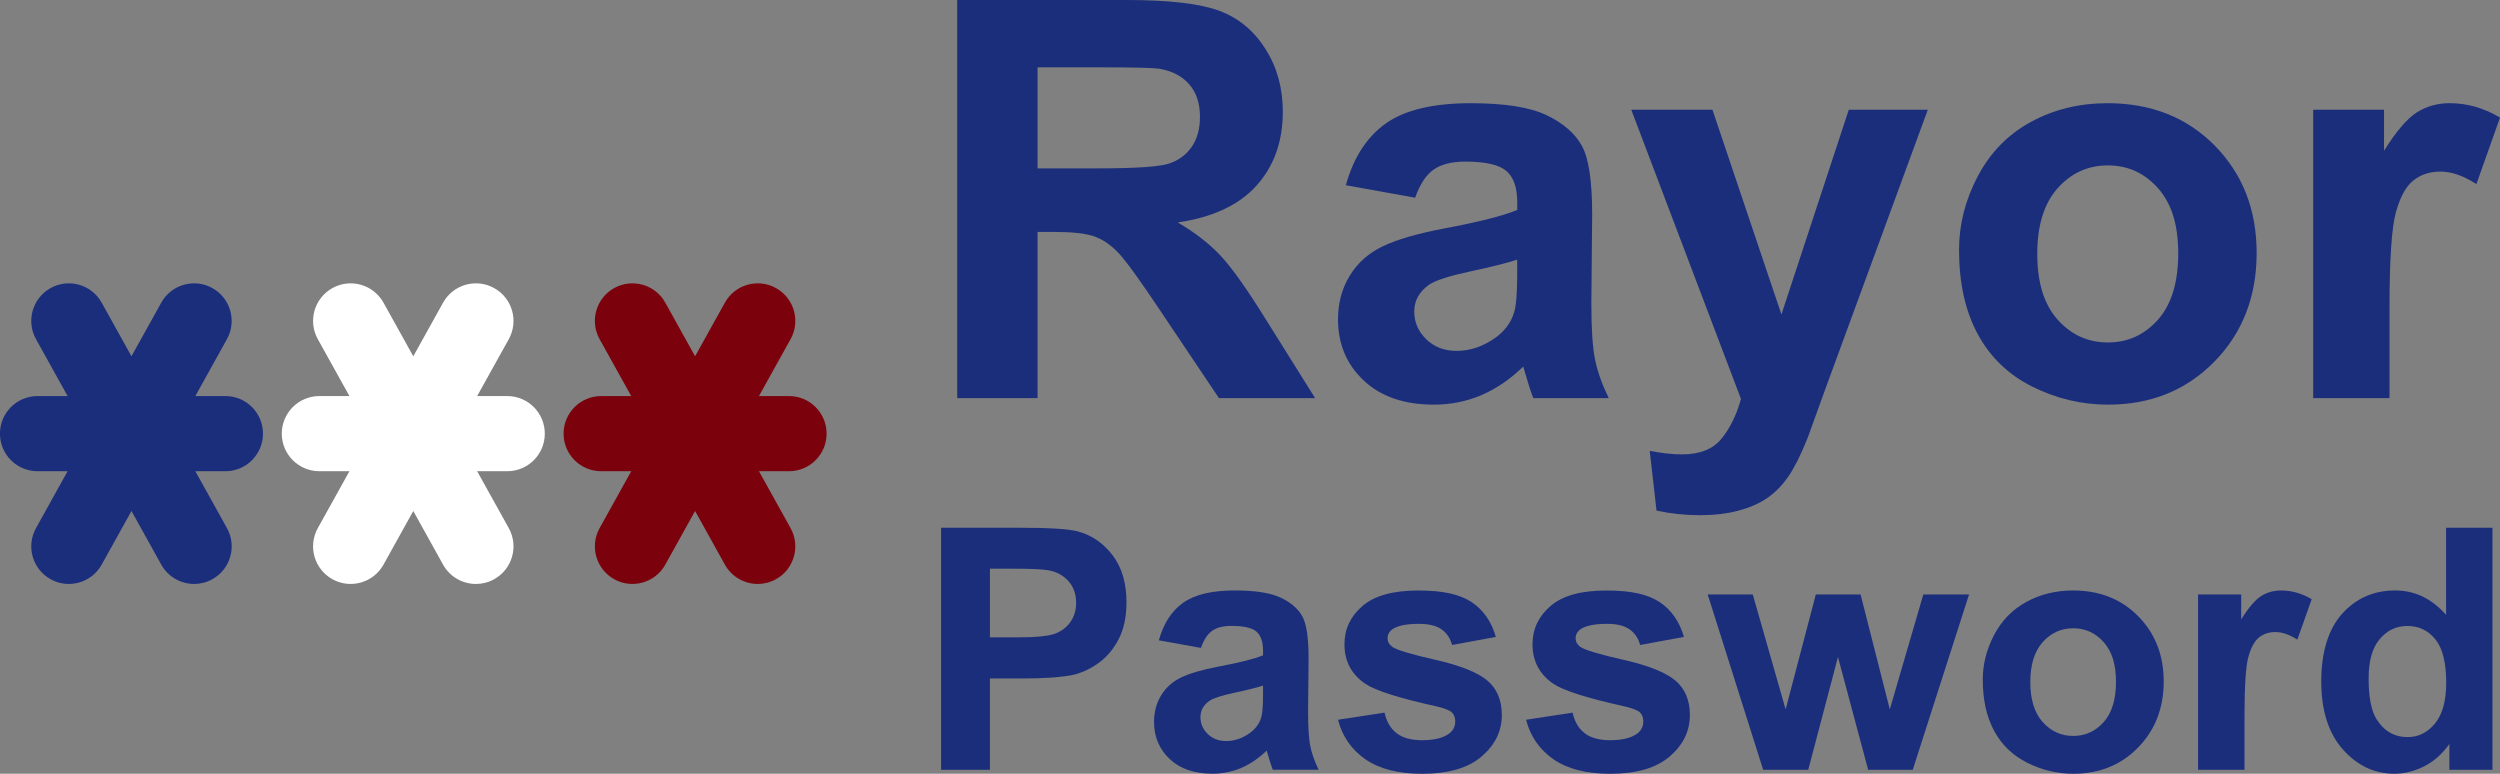 <?xml version="1.0" encoding="UTF-8"?>
<svg id="Calque_2" data-name="Calque 2" xmlns="http://www.w3.org/2000/svg" viewBox="0 0 1108.98 343.23">
  <rect x="0" y="0" width="1108.98" height="343.23" fill="#808080" stroke="none"/>
  <defs>
    <style>
      .cls-1 {
        fill: #7b020d;
      }

      .cls-2 {
        fill: #fff;
      }

      .cls-3 {
        fill: #1b2e7c;
      }
    </style>
  </defs>
  <g id="Calque_1-2" data-name="Calque 1">
    <path class="cls-2" d="M241.67,192.36c0-9.21-7.47-16.67-16.67-16.67h-13.34l14.03-25.24c4.47-8.05,1.57-18.19-6.48-22.66-8.05-4.48-18.2-1.57-22.67,6.48l-13.21,23.78-13.21-23.78c-4.47-8.05-14.62-10.95-22.66-6.48-8.05,4.47-10.95,14.62-6.48,22.66l14.03,25.24h-13.34c-9.21,0-16.67,7.47-16.67,16.67s7.47,16.67,16.67,16.67h13.34l-14.03,25.24c-4.47,8.05-1.57,18.19,6.48,22.67,8.05,4.47,18.19,1.57,22.66-6.48l13.21-23.78,13.21,23.78c3.05,5.49,8.73,8.58,14.59,8.58,2.74,0,5.52-.68,8.08-2.1,8.05-4.48,10.95-14.62,6.48-22.67l-14.03-25.24h13.34c9.21,0,16.67-7.46,16.67-16.67Z"/>
    <path class="cls-1" d="M350.01,209.03h-13.34l14.03,25.24c4.47,8.05,1.57,18.19-6.48,22.67-2.57,1.42-5.35,2.1-8.08,2.1-5.86,0-11.54-3.1-14.59-8.58l-13.21-23.78-13.21,23.78c-4.47,8.05-14.62,10.95-22.67,6.48-8.05-4.48-10.95-14.62-6.48-22.67l14.03-25.24h-13.34c-9.21,0-16.67-7.46-16.67-16.67s7.47-16.67,16.67-16.67h13.34l-14.03-25.24c-4.47-8.05-1.57-18.2,6.48-22.67,8.05-4.47,18.2-1.57,22.67,6.48l13.21,23.78,13.21-23.78c4.47-8.05,14.62-10.95,22.67-6.48,8.05,4.47,10.95,14.62,6.48,22.67l-14.03,25.24h13.34c9.21,0,16.67,7.47,16.67,16.67s-7.47,16.67-16.67,16.67Z"/>
    <path class="cls-3" d="M100,209.03h-13.34l14.02,25.24c4.47,8.05,1.58,18.19-6.48,22.67-2.56,1.42-5.34,2.1-8.08,2.1-5.86,0-11.54-3.1-14.59-8.58l-13.21-23.78-13.21,23.78c-4.47,8.05-14.62,10.95-22.66,6.48-8.05-4.48-10.95-14.62-6.48-22.67l14.02-25.24h-13.34c-9.21,0-16.67-7.46-16.67-16.67s7.47-16.67,16.67-16.67h13.34l-14.02-25.24c-4.47-8.05-1.58-18.2,6.48-22.67,8.05-4.47,18.19-1.57,22.66,6.48l13.21,23.78,13.21-23.78c4.47-8.05,14.62-10.95,22.66-6.48,8.05,4.47,10.95,14.62,6.48,22.67l-14.02,25.24h13.34c9.21,0,16.67,7.47,16.67,16.67s-7.47,16.67-16.67,16.67Z"/>
    <g>
      <path class="cls-3" d="M424.61,176.6V0h75.05c18.87,0,32.59,1.59,41.14,4.76,8.55,3.17,15.4,8.81,20.54,16.93,5.14,8.11,7.71,17.39,7.71,27.83,0,13.25-3.9,24.2-11.69,32.83-7.79,8.63-19.44,14.08-34.94,16.32,7.71,4.5,14.07,9.44,19.09,14.82,5.02,5.38,11.79,14.94,20.3,28.67l21.56,34.45h-42.65l-25.78-38.43c-9.16-13.73-15.42-22.39-18.79-25.96-3.37-3.57-6.95-6.02-10.72-7.35-3.78-1.33-9.76-1.99-17.95-1.99h-7.23v73.73h-35.66ZM460.27,74.69h26.38c17.11,0,27.79-.72,32.04-2.17,4.26-1.45,7.59-3.93,10-7.47,2.41-3.53,3.61-7.95,3.61-13.25,0-5.94-1.59-10.74-4.76-14.4-3.17-3.65-7.65-5.96-13.43-6.93-2.89-.4-11.56-.6-26.02-.6h-27.83v44.81Z"/>
      <path class="cls-3" d="M627.72,87.7l-30.72-5.54c3.45-12.37,9.4-21.52,17.83-27.47,8.43-5.94,20.96-8.91,37.59-8.91,15.1,0,26.34,1.79,33.73,5.36,7.39,3.57,12.59,8.11,15.6,13.61,3.01,5.5,4.52,15.6,4.52,30.3l-.36,39.51c0,11.24.54,19.54,1.63,24.88,1.08,5.34,3.11,11.06,6.08,17.17h-33.49c-.88-2.25-1.97-5.58-3.25-10-.56-2.01-.96-3.33-1.2-3.98-5.78,5.62-11.97,9.84-18.55,12.65-6.59,2.81-13.61,4.22-21.08,4.22-13.17,0-23.55-3.57-31.14-10.72-7.59-7.15-11.38-16.18-11.38-27.11,0-7.23,1.73-13.67,5.18-19.33,3.45-5.66,8.29-10,14.52-13.01,6.22-3.01,15.2-5.64,26.92-7.89,15.82-2.97,26.78-5.74,32.89-8.31v-3.37c0-6.51-1.61-11.14-4.82-13.91-3.21-2.77-9.28-4.16-18.19-4.16-6.02,0-10.72,1.19-14.09,3.55-3.37,2.37-6.1,6.53-8.19,12.47ZM673.01,115.17c-4.34,1.45-11.2,3.17-20.6,5.18-9.4,2.01-15.54,3.98-18.43,5.9-4.42,3.13-6.63,7.11-6.63,11.93s1.77,8.84,5.3,12.29c3.53,3.45,8.03,5.18,13.49,5.18,6.1,0,11.93-2.01,17.47-6.02,4.1-3.05,6.79-6.79,8.07-11.2.88-2.89,1.33-8.39,1.33-16.5v-6.75Z"/>
      <path class="cls-3" d="M723.61,48.67h36.02l30.6,90.83,29.88-90.83h35.06l-45.18,123.12-8.07,22.29c-2.97,7.47-5.8,13.17-8.49,17.11-2.69,3.93-5.78,7.13-9.28,9.58-3.49,2.45-7.79,4.36-12.89,5.72-5.1,1.37-10.86,2.05-17.29,2.05s-12.89-.68-19.15-2.05l-3.01-26.5c5.3,1.04,10.08,1.57,14.34,1.57,7.87,0,13.69-2.31,17.47-6.93,3.77-4.62,6.67-10.5,8.67-17.65l-48.67-128.3Z"/>
      <path class="cls-3" d="M869.01,110.83c0-11.24,2.77-22.12,8.31-32.65,5.54-10.52,13.39-18.55,23.55-24.09,10.16-5.54,21.5-8.31,34.03-8.31,19.35,0,35.22,6.29,47.58,18.85,12.37,12.57,18.55,28.45,18.55,47.65s-6.25,35.4-18.73,48.13c-12.49,12.73-28.21,19.09-47.16,19.09-11.73,0-22.91-2.65-33.55-7.95-10.64-5.3-18.73-13.07-24.27-23.31-5.54-10.24-8.31-22.71-8.31-37.41ZM903.71,112.64c0,12.69,3.01,22.41,9.04,29.15,6.02,6.75,13.45,10.12,22.29,10.12s16.24-3.37,22.23-10.12c5.98-6.75,8.97-16.54,8.97-29.39s-2.99-22.17-8.97-28.91c-5.98-6.75-13.39-10.12-22.23-10.12s-16.26,3.37-22.29,10.12c-6.02,6.75-9.04,16.46-9.04,29.15Z"/>
      <path class="cls-3" d="M1059.95,176.6h-33.85V48.67h31.44v18.19c5.38-8.59,10.22-14.25,14.52-16.99,4.29-2.73,9.17-4.1,14.64-4.1,7.71,0,15.14,2.13,22.29,6.38l-10.48,29.51c-5.7-3.69-11-5.54-15.9-5.54s-8.75,1.31-12.05,3.92c-3.29,2.61-5.88,7.33-7.77,14.16-1.89,6.83-2.83,21.12-2.83,42.89v39.51Z"/>
    </g>
    <g>
      <path class="cls-3" d="M417.45,341.47v-107.37h34.79c13.18,0,21.78.54,25.78,1.61,6.15,1.61,11.3,5.12,15.45,10.51,4.15,5.4,6.23,12.37,6.23,20.91,0,6.59-1.2,12.13-3.59,16.63-2.39,4.49-5.43,8.02-9.12,10.58-3.69,2.56-7.43,4.26-11.24,5.09-5.18,1.03-12.67,1.54-22.49,1.54h-14.14v40.5h-21.68ZM439.13,252.26v30.47h11.87c8.54,0,14.26-.56,17.14-1.68,2.88-1.12,5.14-2.88,6.77-5.27,1.64-2.39,2.45-5.17,2.45-8.35,0-3.91-1.15-7.13-3.44-9.67-2.3-2.54-5.2-4.13-8.72-4.76-2.59-.49-7.79-.73-15.6-.73h-10.47Z"/>
      <path class="cls-3" d="M532.73,287.41l-18.68-3.37c2.1-7.52,5.71-13.08,10.84-16.7,5.13-3.61,12.74-5.42,22.85-5.42,9.18,0,16.01,1.09,20.51,3.26,4.49,2.17,7.65,4.93,9.48,8.28,1.83,3.35,2.75,9.49,2.75,18.42l-.22,24.02c0,6.84.33,11.88.99,15.12.66,3.25,1.89,6.73,3.7,10.44h-20.36c-.54-1.37-1.2-3.39-1.98-6.08-.34-1.22-.59-2.03-.73-2.42-3.52,3.42-7.28,5.98-11.28,7.69-4,1.71-8.28,2.56-12.82,2.56-8.01,0-14.32-2.17-18.93-6.52-4.61-4.35-6.92-9.84-6.92-16.48,0-4.39,1.05-8.31,3.15-11.76,2.1-3.44,5.04-6.08,8.83-7.91,3.78-1.83,9.24-3.43,16.37-4.8,9.62-1.81,16.28-3.49,20-5.05v-2.05c0-3.96-.98-6.77-2.93-8.46-1.95-1.68-5.64-2.53-11.06-2.53-3.66,0-6.52.72-8.57,2.16s-3.71,3.97-4.98,7.58ZM560.27,304.11c-2.64.88-6.81,1.93-12.52,3.15-5.71,1.22-9.45,2.42-11.21,3.59-2.69,1.9-4.03,4.32-4.03,7.25s1.07,5.37,3.22,7.47c2.15,2.1,4.88,3.15,8.2,3.15,3.71,0,7.25-1.22,10.62-3.66,2.49-1.86,4.13-4.13,4.91-6.81.54-1.76.81-5.1.81-10.03v-4.1Z"/>
      <path class="cls-3" d="M593.53,319.27l20.65-3.15c.88,4,2.66,7.04,5.35,9.12,2.68,2.08,6.45,3.11,11.28,3.11,5.32,0,9.33-.98,12.01-2.93,1.81-1.37,2.71-3.2,2.71-5.49,0-1.56-.49-2.86-1.46-3.88-1.03-.98-3.32-1.88-6.88-2.71-16.6-3.66-27.12-7.01-31.57-10.03-6.15-4.2-9.23-10.03-9.23-17.5,0-6.74,2.66-12.4,7.98-16.99,5.32-4.59,13.57-6.88,24.76-6.88s18.55,1.73,23.73,5.2c5.17,3.47,8.74,8.59,10.69,15.38l-19.41,3.59c-.83-3.03-2.41-5.35-4.72-6.96-2.32-1.61-5.63-2.42-9.92-2.42-5.42,0-9.3.76-11.65,2.27-1.56,1.07-2.34,2.47-2.34,4.17,0,1.46.68,2.71,2.05,3.74,1.86,1.37,8.26,3.3,19.23,5.79,10.96,2.49,18.61,5.54,22.96,9.16,4.3,3.66,6.45,8.76,6.45,15.31,0,7.13-2.98,13.26-8.94,18.38-5.96,5.13-14.77,7.69-26.44,7.69-10.6,0-18.98-2.15-25.16-6.45-6.18-4.3-10.22-10.13-12.12-17.5Z"/>
      <path class="cls-3" d="M676.95,319.27l20.65-3.15c.88,4,2.66,7.04,5.35,9.12,2.68,2.08,6.45,3.11,11.28,3.11,5.32,0,9.33-.98,12.01-2.93,1.81-1.37,2.71-3.2,2.71-5.49,0-1.56-.49-2.86-1.46-3.88-1.03-.98-3.32-1.88-6.88-2.71-16.6-3.66-27.12-7.01-31.57-10.03-6.15-4.2-9.23-10.03-9.23-17.5,0-6.74,2.66-12.4,7.98-16.99,5.32-4.59,13.57-6.88,24.76-6.88s18.55,1.73,23.73,5.2c5.17,3.47,8.74,8.59,10.69,15.38l-19.41,3.59c-.83-3.03-2.41-5.35-4.72-6.96-2.32-1.61-5.63-2.42-9.92-2.42-5.42,0-9.3.76-11.65,2.27-1.56,1.07-2.34,2.47-2.34,4.17,0,1.46.68,2.71,2.05,3.74,1.86,1.37,8.26,3.3,19.23,5.79,10.96,2.49,18.61,5.54,22.96,9.16,4.3,3.66,6.45,8.76,6.45,15.31,0,7.13-2.98,13.26-8.94,18.38-5.96,5.13-14.77,7.69-26.44,7.69-10.6,0-18.98-2.15-25.16-6.45-6.18-4.3-10.22-10.13-12.12-17.5Z"/>
      <path class="cls-3" d="M782.12,341.47l-24.61-77.78h20l14.58,50.98,13.4-50.98h19.85l12.96,50.98,14.87-50.98h20.29l-24.98,77.78h-19.78l-13.4-50.02-13.18,50.02h-20Z"/>
      <path class="cls-3" d="M879.54,301.48c0-6.84,1.68-13.45,5.05-19.85,3.37-6.4,8.14-11.28,14.32-14.65,6.18-3.37,13.07-5.05,20.69-5.05,11.77,0,21.41,3.82,28.93,11.46,7.52,7.64,11.28,17.3,11.28,28.97s-3.8,21.52-11.39,29.26c-7.59,7.74-17.15,11.61-28.67,11.61-7.13,0-13.93-1.61-20.4-4.83-6.47-3.22-11.39-7.95-14.76-14.17-3.37-6.23-5.05-13.81-5.05-22.74ZM900.63,302.58c0,7.72,1.83,13.62,5.49,17.72s8.18,6.15,13.55,6.15,9.88-2.05,13.51-6.15c3.64-4.1,5.46-10.06,5.46-17.87s-1.82-13.48-5.46-17.58c-3.64-4.1-8.14-6.15-13.51-6.15s-9.89,2.05-13.55,6.15-5.49,10.01-5.49,17.72Z"/>
      <path class="cls-3" d="M995.63,341.47h-20.58v-77.78h19.12v11.06c3.27-5.22,6.21-8.67,8.83-10.33,2.61-1.66,5.58-2.49,8.9-2.49,4.69,0,9.2,1.29,13.55,3.88l-6.37,17.94c-3.47-2.25-6.69-3.37-9.67-3.37s-5.32.79-7.32,2.38c-2,1.59-3.58,4.46-4.72,8.61-1.15,4.15-1.72,12.84-1.72,26.07v24.02Z"/>
      <path class="cls-3" d="M1105.64,341.47h-19.12v-11.43c-3.17,4.44-6.92,7.75-11.24,9.92-4.32,2.17-8.68,3.26-13.07,3.26-8.94,0-16.59-3.6-22.96-10.8-6.37-7.2-9.56-17.25-9.56-30.14s3.1-23.21,9.3-30.07c6.2-6.86,14.04-10.29,23.51-10.29,8.69,0,16.21,3.61,22.56,10.84v-38.67h20.58v107.37ZM1050.7,300.89c0,8.3,1.15,14.31,3.44,18.02,3.32,5.37,7.96,8.06,13.92,8.06,4.74,0,8.76-2.01,12.08-6.04,3.32-4.03,4.98-10.04,4.98-18.05,0-8.94-1.61-15.37-4.83-19.3-3.22-3.93-7.35-5.9-12.38-5.9s-8.97,1.94-12.27,5.82c-3.3,3.88-4.94,9.68-4.94,17.39Z"/>
    </g>
  </g>
</svg>
